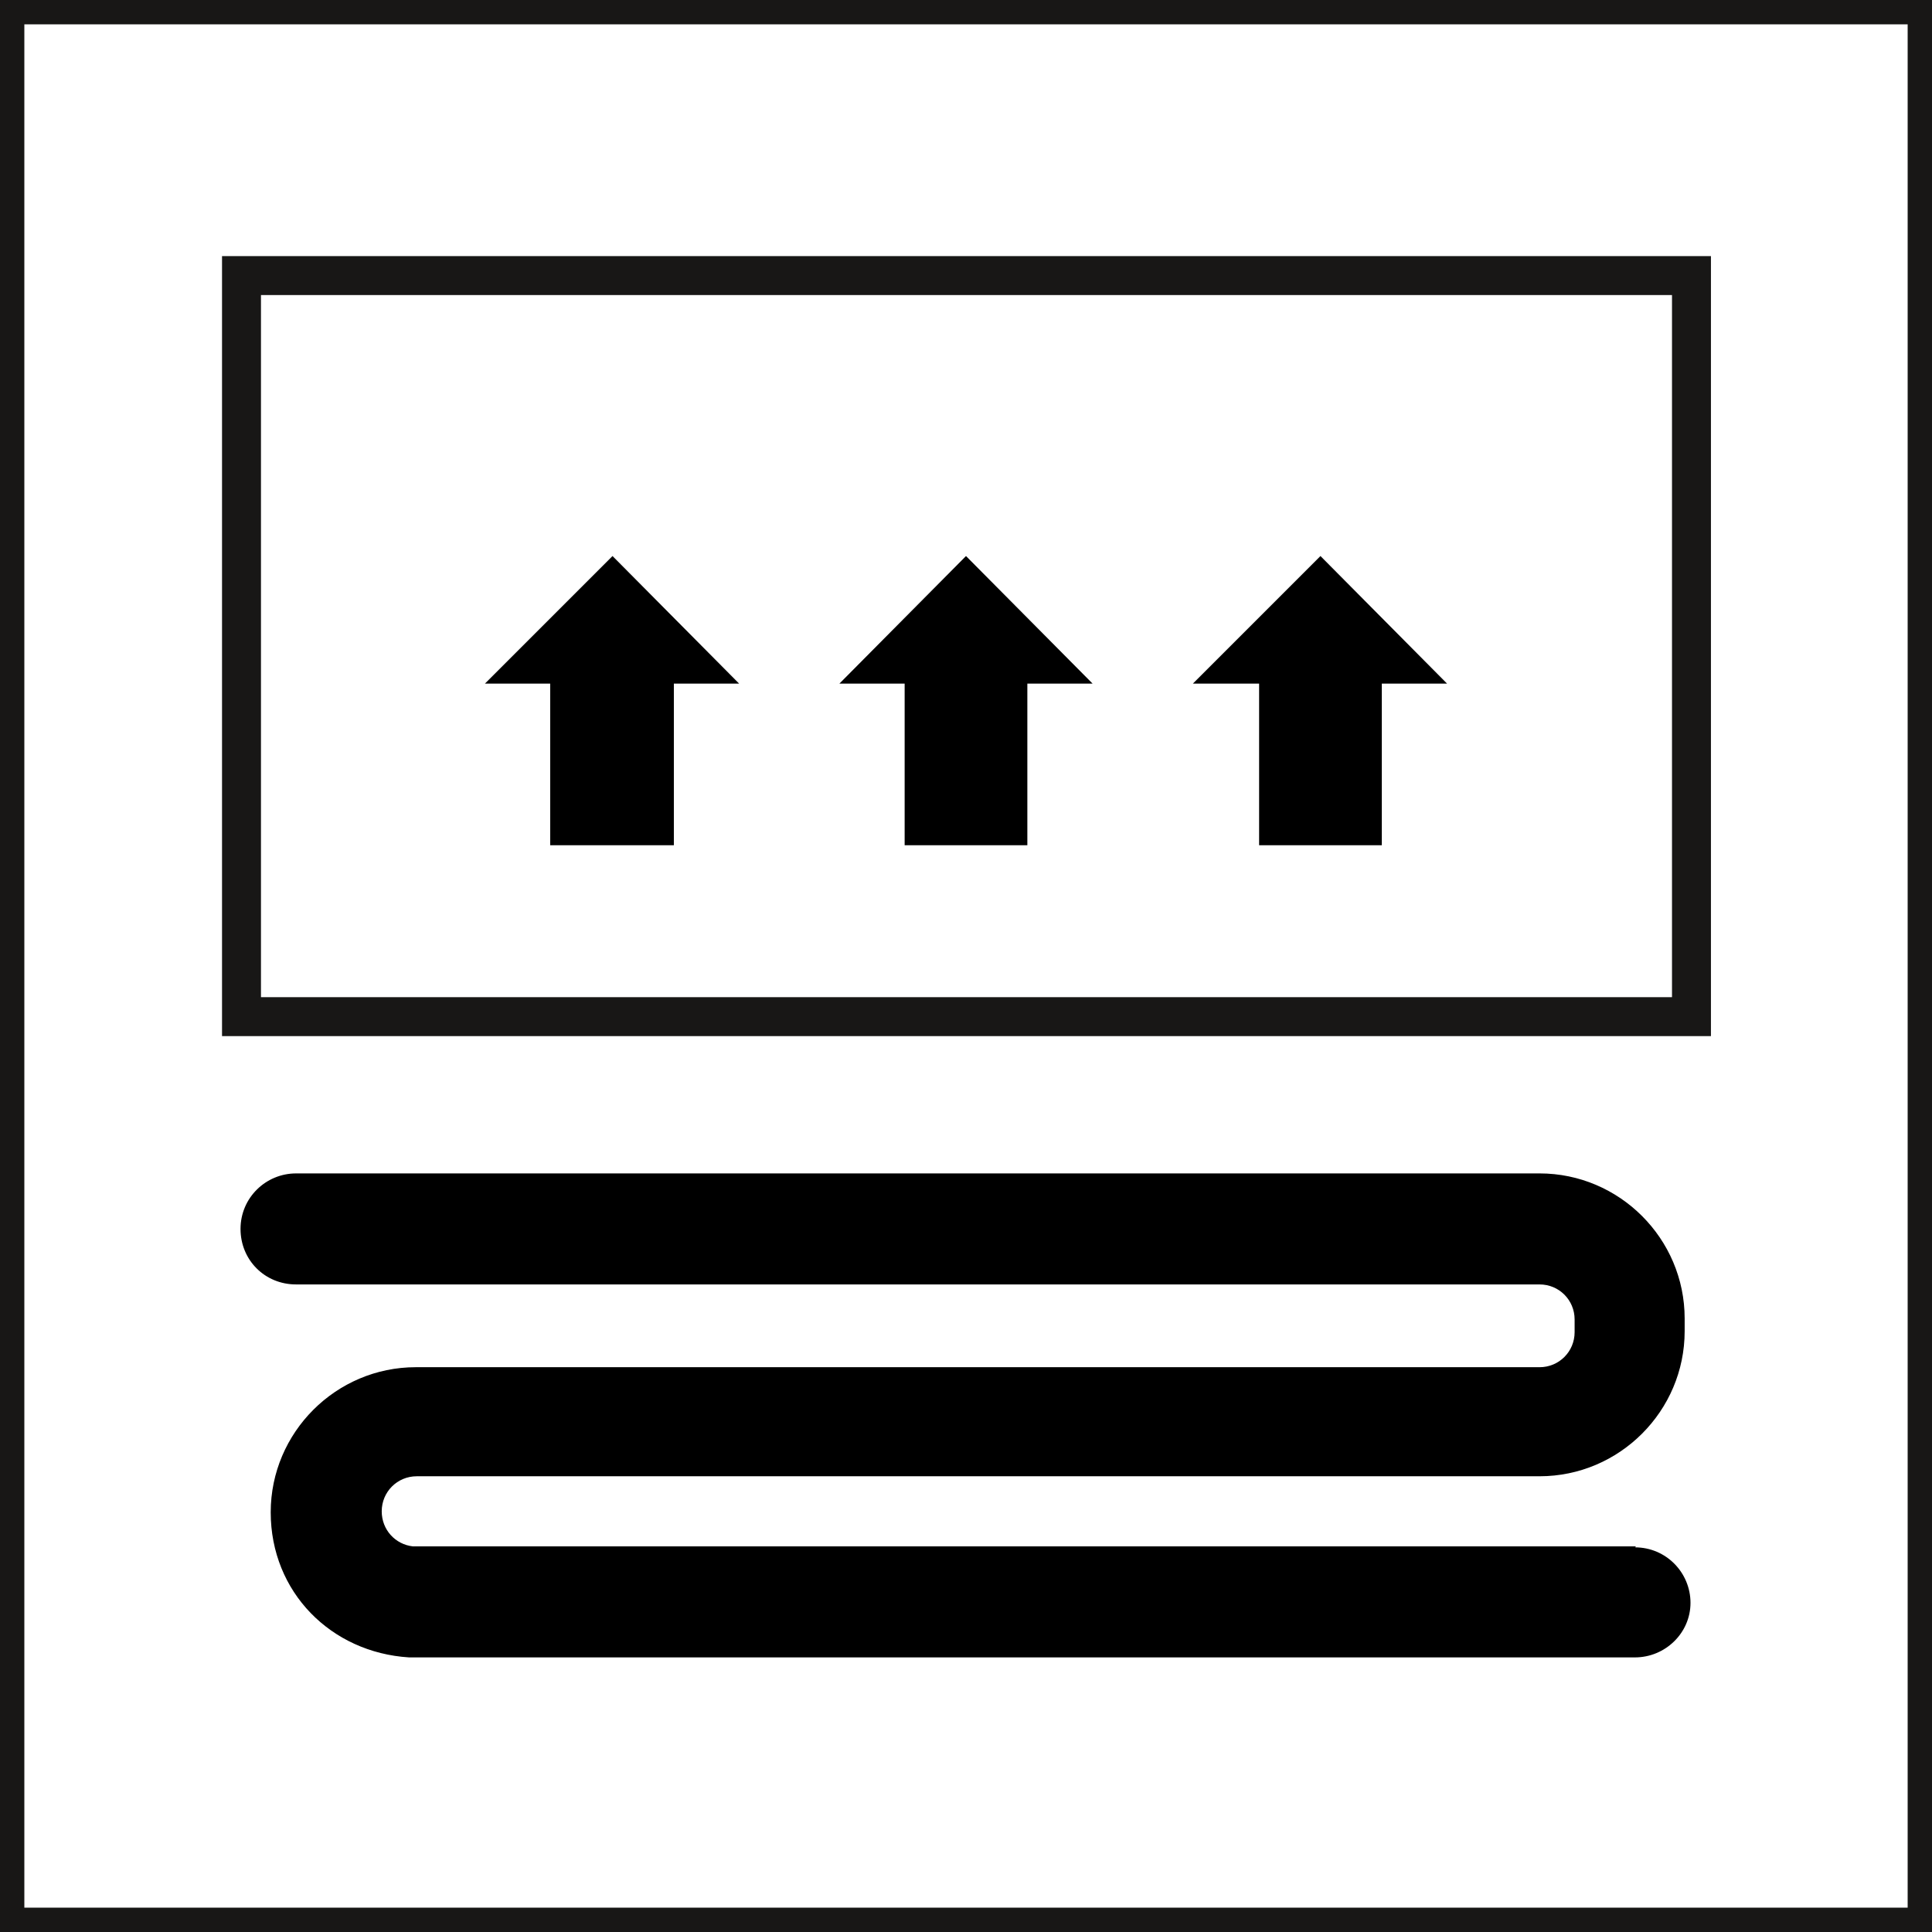 <?xml version="1.0" encoding="UTF-8"?><svg id="Laag_1" xmlns="http://www.w3.org/2000/svg" viewBox="0 0 19.84 19.84"><defs><style>.cls-1{fill:#181716;}.cls-2{fill:none;stroke:#181716;stroke-linecap:round;stroke-miterlimit:10;stroke-width:.4px;}</style></defs><path class="cls-1" d="M19.59,.25V19.59H.25V.25H19.59m.25-.25H0V19.84H19.84V0h0Z"/><path d="M16.8,15.88H4.24c-.18-.02-.32-.17-.32-.36,0-.2,.16-.36,.36-.36H15.81c.82,0,1.49-.67,1.49-1.49v-.13c0-.82-.67-1.49-1.49-1.49H3.04c-.31,0-.57,.25-.57,.57s.25,.57,.57,.57H15.81c.2,0,.36,.16,.36,.36v.13c0,.2-.16,.36-.36,.36H4.27c-.82,0-1.49,.67-1.49,1.49s.62,1.44,1.42,1.49h12.59c.31,0,.57-.25,.57-.56s-.25-.57-.57-.57Z"/><rect class="cls-2" x="2.48" y="2.83" width="14.89" height="7.61"/><polygon points="7.59 7.02 6.29 5.71 4.98 7.02 5.65 7.02 5.65 8.68 6.92 8.68 6.92 7.02 7.59 7.02"/><polygon points="11.22 7.02 9.92 5.71 8.62 7.02 9.29 7.02 9.29 8.68 10.55 8.68 10.55 7.02 11.22 7.02"/><polygon points="14.86 7.02 13.56 5.71 12.25 7.02 12.93 7.02 12.93 8.68 14.19 8.68 14.19 7.02 14.86 7.02"/></svg>
